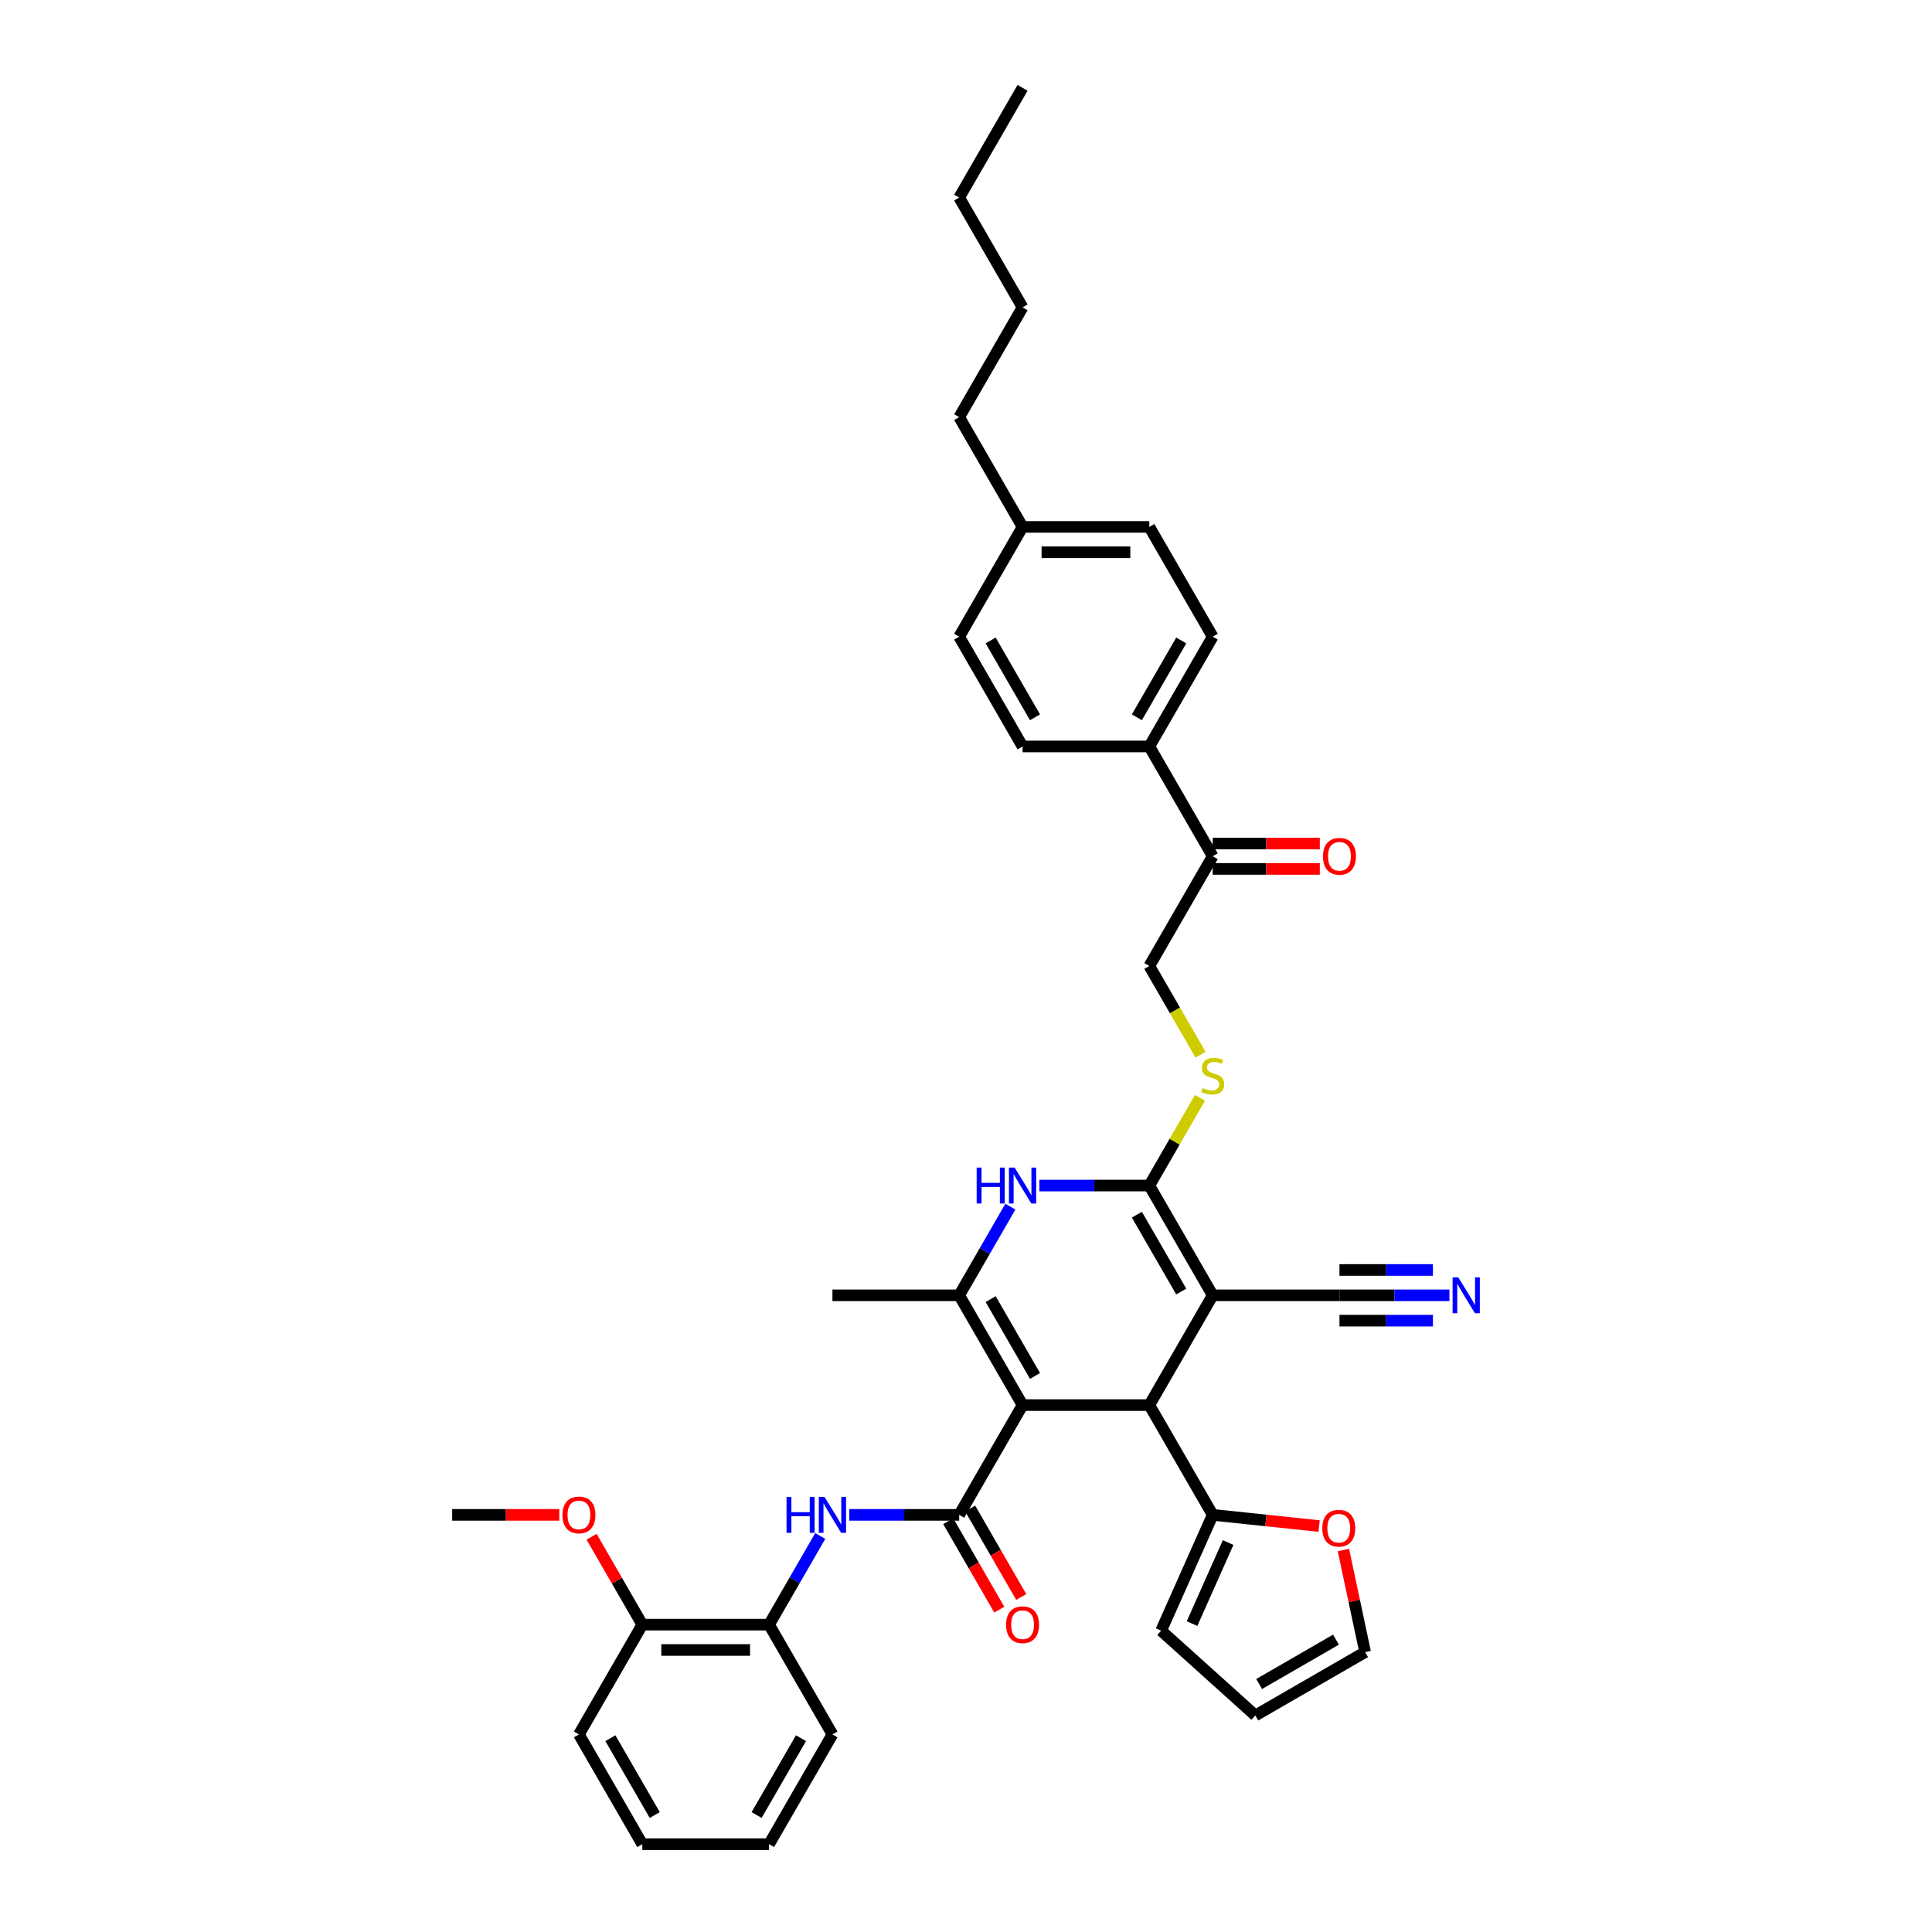 <?xml version='1.0' encoding='iso-8859-1'?>
<svg version='1.1' baseProfile='full'
              xmlns='http://www.w3.org/2000/svg'
                      xmlns:rdkit='http://www.rdkit.org/xml'
                      xmlns:xlink='http://www.w3.org/1999/xlink'
                  xml:space='preserve'
width='1000px' height='1000px' viewBox='0 0 1000 1000'>
<!-- END OF HEADER -->
<rect style='opacity:1.0;fill:#FFFFFF;stroke:none' width='1000' height='1000' x='0' y='0'> </rect>
<path class='bond-2' d='M 529.281,727.273 L 594.889,727.273' style='fill:none;fill-rule:evenodd;stroke:#000000;stroke-width:6px;stroke-linecap:butt;stroke-linejoin:miter;stroke-opacity:1' />
<path class='bond-3' d='M 529.281,727.273 L 496.477,784.091' style='fill:none;fill-rule:evenodd;stroke:#000000;stroke-width:6px;stroke-linecap:butt;stroke-linejoin:miter;stroke-opacity:1' />
<path class='bond-4' d='M 529.281,727.273 L 496.477,670.455' style='fill:none;fill-rule:evenodd;stroke:#000000;stroke-width:6px;stroke-linecap:butt;stroke-linejoin:miter;stroke-opacity:1' />
<path class='bond-4' d='M 535.724,712.189 L 512.761,672.416' style='fill:none;fill-rule:evenodd;stroke:#000000;stroke-width:6px;stroke-linecap:butt;stroke-linejoin:miter;stroke-opacity:1' />
<path class='bond-0' d='M 627.693,670.455 L 594.889,727.273' style='fill:none;fill-rule:evenodd;stroke:#000000;stroke-width:6px;stroke-linecap:butt;stroke-linejoin:miter;stroke-opacity:1' />
<path class='bond-8' d='M 627.693,670.455 L 693.301,670.455' style='fill:none;fill-rule:evenodd;stroke:#000000;stroke-width:6px;stroke-linecap:butt;stroke-linejoin:miter;stroke-opacity:1' />
<path class='bond-38' d='M 627.693,670.455 L 594.889,613.636' style='fill:none;fill-rule:evenodd;stroke:#000000;stroke-width:6px;stroke-linecap:butt;stroke-linejoin:miter;stroke-opacity:1' />
<path class='bond-38' d='M 611.409,668.493 L 588.446,628.72' style='fill:none;fill-rule:evenodd;stroke:#000000;stroke-width:6px;stroke-linecap:butt;stroke-linejoin:miter;stroke-opacity:1' />
<path class='bond-1' d='M 594.889,613.636 L 566.428,613.636' style='fill:none;fill-rule:evenodd;stroke:#000000;stroke-width:6px;stroke-linecap:butt;stroke-linejoin:miter;stroke-opacity:1' />
<path class='bond-1' d='M 566.428,613.636 L 537.967,613.636' style='fill:none;fill-rule:evenodd;stroke:#0000FF;stroke-width:6px;stroke-linecap:butt;stroke-linejoin:miter;stroke-opacity:1' />
<path class='bond-9' d='M 594.889,613.636 L 607.999,590.929' style='fill:none;fill-rule:evenodd;stroke:#000000;stroke-width:6px;stroke-linecap:butt;stroke-linejoin:miter;stroke-opacity:1' />
<path class='bond-9' d='M 607.999,590.929 L 621.109,568.221' style='fill:none;fill-rule:evenodd;stroke:#CCCC00;stroke-width:6px;stroke-linecap:butt;stroke-linejoin:miter;stroke-opacity:1' />
<path class='bond-7' d='M 594.889,727.273 L 627.693,784.091' style='fill:none;fill-rule:evenodd;stroke:#000000;stroke-width:6px;stroke-linecap:butt;stroke-linejoin:miter;stroke-opacity:1' />
<path class='bond-6' d='M 496.477,784.091 L 468.016,784.091' style='fill:none;fill-rule:evenodd;stroke:#000000;stroke-width:6px;stroke-linecap:butt;stroke-linejoin:miter;stroke-opacity:1' />
<path class='bond-6' d='M 468.016,784.091 L 439.555,784.091' style='fill:none;fill-rule:evenodd;stroke:#0000FF;stroke-width:6px;stroke-linecap:butt;stroke-linejoin:miter;stroke-opacity:1' />
<path class='bond-14' d='M 490.795,787.371 L 504.011,810.263' style='fill:none;fill-rule:evenodd;stroke:#000000;stroke-width:6px;stroke-linecap:butt;stroke-linejoin:miter;stroke-opacity:1' />
<path class='bond-14' d='M 504.011,810.263 L 517.228,833.154' style='fill:none;fill-rule:evenodd;stroke:#FF0000;stroke-width:6px;stroke-linecap:butt;stroke-linejoin:miter;stroke-opacity:1' />
<path class='bond-14' d='M 502.159,780.811 L 515.375,803.702' style='fill:none;fill-rule:evenodd;stroke:#000000;stroke-width:6px;stroke-linecap:butt;stroke-linejoin:miter;stroke-opacity:1' />
<path class='bond-14' d='M 515.375,803.702 L 528.591,826.593' style='fill:none;fill-rule:evenodd;stroke:#FF0000;stroke-width:6px;stroke-linecap:butt;stroke-linejoin:miter;stroke-opacity:1' />
<path class='bond-5' d='M 496.477,670.455 L 509.724,647.511' style='fill:none;fill-rule:evenodd;stroke:#000000;stroke-width:6px;stroke-linecap:butt;stroke-linejoin:miter;stroke-opacity:1' />
<path class='bond-5' d='M 509.724,647.511 L 522.97,624.567' style='fill:none;fill-rule:evenodd;stroke:#0000FF;stroke-width:6px;stroke-linecap:butt;stroke-linejoin:miter;stroke-opacity:1' />
<path class='bond-24' d='M 496.477,670.455 L 430.869,670.455' style='fill:none;fill-rule:evenodd;stroke:#000000;stroke-width:6px;stroke-linecap:butt;stroke-linejoin:miter;stroke-opacity:1' />
<path class='bond-11' d='M 424.558,795.021 L 411.312,817.965' style='fill:none;fill-rule:evenodd;stroke:#0000FF;stroke-width:6px;stroke-linecap:butt;stroke-linejoin:miter;stroke-opacity:1' />
<path class='bond-11' d='M 411.312,817.965 L 398.065,840.909' style='fill:none;fill-rule:evenodd;stroke:#000000;stroke-width:6px;stroke-linecap:butt;stroke-linejoin:miter;stroke-opacity:1' />
<path class='bond-12' d='M 627.693,784.091 L 655.232,786.985' style='fill:none;fill-rule:evenodd;stroke:#000000;stroke-width:6px;stroke-linecap:butt;stroke-linejoin:miter;stroke-opacity:1' />
<path class='bond-12' d='M 655.232,786.985 L 682.772,789.88' style='fill:none;fill-rule:evenodd;stroke:#FF0000;stroke-width:6px;stroke-linecap:butt;stroke-linejoin:miter;stroke-opacity:1' />
<path class='bond-16' d='M 627.693,784.091 L 601.008,844.027' style='fill:none;fill-rule:evenodd;stroke:#000000;stroke-width:6px;stroke-linecap:butt;stroke-linejoin:miter;stroke-opacity:1' />
<path class='bond-16' d='M 635.677,798.418 L 616.998,840.373' style='fill:none;fill-rule:evenodd;stroke:#000000;stroke-width:6px;stroke-linecap:butt;stroke-linejoin:miter;stroke-opacity:1' />
<path class='bond-10' d='M 693.301,670.455 L 721.762,670.455' style='fill:none;fill-rule:evenodd;stroke:#000000;stroke-width:6px;stroke-linecap:butt;stroke-linejoin:miter;stroke-opacity:1' />
<path class='bond-10' d='M 721.762,670.455 L 750.222,670.455' style='fill:none;fill-rule:evenodd;stroke:#0000FF;stroke-width:6px;stroke-linecap:butt;stroke-linejoin:miter;stroke-opacity:1' />
<path class='bond-10' d='M 693.301,683.576 L 717.492,683.576' style='fill:none;fill-rule:evenodd;stroke:#000000;stroke-width:6px;stroke-linecap:butt;stroke-linejoin:miter;stroke-opacity:1' />
<path class='bond-10' d='M 717.492,683.576 L 741.684,683.576' style='fill:none;fill-rule:evenodd;stroke:#0000FF;stroke-width:6px;stroke-linecap:butt;stroke-linejoin:miter;stroke-opacity:1' />
<path class='bond-10' d='M 693.301,657.333 L 717.492,657.333' style='fill:none;fill-rule:evenodd;stroke:#000000;stroke-width:6px;stroke-linecap:butt;stroke-linejoin:miter;stroke-opacity:1' />
<path class='bond-10' d='M 717.492,657.333 L 741.684,657.333' style='fill:none;fill-rule:evenodd;stroke:#0000FF;stroke-width:6px;stroke-linecap:butt;stroke-linejoin:miter;stroke-opacity:1' />
<path class='bond-17' d='M 621.397,545.914 L 608.143,522.957' style='fill:none;fill-rule:evenodd;stroke:#CCCC00;stroke-width:6px;stroke-linecap:butt;stroke-linejoin:miter;stroke-opacity:1' />
<path class='bond-17' d='M 608.143,522.957 L 594.889,500' style='fill:none;fill-rule:evenodd;stroke:#000000;stroke-width:6px;stroke-linecap:butt;stroke-linejoin:miter;stroke-opacity:1' />
<path class='bond-19' d='M 398.065,840.909 L 332.457,840.909' style='fill:none;fill-rule:evenodd;stroke:#000000;stroke-width:6px;stroke-linecap:butt;stroke-linejoin:miter;stroke-opacity:1' />
<path class='bond-19' d='M 388.224,854.031 L 342.298,854.031' style='fill:none;fill-rule:evenodd;stroke:#000000;stroke-width:6px;stroke-linecap:butt;stroke-linejoin:miter;stroke-opacity:1' />
<path class='bond-29' d='M 398.065,840.909 L 430.869,897.727' style='fill:none;fill-rule:evenodd;stroke:#000000;stroke-width:6px;stroke-linecap:butt;stroke-linejoin:miter;stroke-opacity:1' />
<path class='bond-18' d='M 695.348,802.273 L 700.965,828.698' style='fill:none;fill-rule:evenodd;stroke:#FF0000;stroke-width:6px;stroke-linecap:butt;stroke-linejoin:miter;stroke-opacity:1' />
<path class='bond-18' d='M 700.965,828.698 L 706.582,855.123' style='fill:none;fill-rule:evenodd;stroke:#000000;stroke-width:6px;stroke-linecap:butt;stroke-linejoin:miter;stroke-opacity:1' />
<path class='bond-13' d='M 627.693,443.182 L 594.889,500' style='fill:none;fill-rule:evenodd;stroke:#000000;stroke-width:6px;stroke-linecap:butt;stroke-linejoin:miter;stroke-opacity:1' />
<path class='bond-15' d='M 627.693,443.182 L 594.889,386.364' style='fill:none;fill-rule:evenodd;stroke:#000000;stroke-width:6px;stroke-linecap:butt;stroke-linejoin:miter;stroke-opacity:1' />
<path class='bond-21' d='M 627.693,449.743 L 655.412,449.743' style='fill:none;fill-rule:evenodd;stroke:#000000;stroke-width:6px;stroke-linecap:butt;stroke-linejoin:miter;stroke-opacity:1' />
<path class='bond-21' d='M 655.412,449.743 L 683.132,449.743' style='fill:none;fill-rule:evenodd;stroke:#FF0000;stroke-width:6px;stroke-linecap:butt;stroke-linejoin:miter;stroke-opacity:1' />
<path class='bond-21' d='M 627.693,436.621 L 655.412,436.621' style='fill:none;fill-rule:evenodd;stroke:#000000;stroke-width:6px;stroke-linecap:butt;stroke-linejoin:miter;stroke-opacity:1' />
<path class='bond-21' d='M 655.412,436.621 L 683.132,436.621' style='fill:none;fill-rule:evenodd;stroke:#FF0000;stroke-width:6px;stroke-linecap:butt;stroke-linejoin:miter;stroke-opacity:1' />
<path class='bond-22' d='M 594.889,386.364 L 627.693,329.545' style='fill:none;fill-rule:evenodd;stroke:#000000;stroke-width:6px;stroke-linecap:butt;stroke-linejoin:miter;stroke-opacity:1' />
<path class='bond-22' d='M 588.446,371.28 L 611.409,331.507' style='fill:none;fill-rule:evenodd;stroke:#000000;stroke-width:6px;stroke-linecap:butt;stroke-linejoin:miter;stroke-opacity:1' />
<path class='bond-23' d='M 594.889,386.364 L 529.281,386.364' style='fill:none;fill-rule:evenodd;stroke:#000000;stroke-width:6px;stroke-linecap:butt;stroke-linejoin:miter;stroke-opacity:1' />
<path class='bond-20' d='M 601.008,844.027 L 649.764,887.927' style='fill:none;fill-rule:evenodd;stroke:#000000;stroke-width:6px;stroke-linecap:butt;stroke-linejoin:miter;stroke-opacity:1' />
<path class='bond-39' d='M 706.582,855.123 L 649.764,887.927' style='fill:none;fill-rule:evenodd;stroke:#000000;stroke-width:6px;stroke-linecap:butt;stroke-linejoin:miter;stroke-opacity:1' />
<path class='bond-39' d='M 691.499,848.68 L 651.726,871.643' style='fill:none;fill-rule:evenodd;stroke:#000000;stroke-width:6px;stroke-linecap:butt;stroke-linejoin:miter;stroke-opacity:1' />
<path class='bond-28' d='M 332.457,840.909 L 319.324,818.162' style='fill:none;fill-rule:evenodd;stroke:#000000;stroke-width:6px;stroke-linecap:butt;stroke-linejoin:miter;stroke-opacity:1' />
<path class='bond-28' d='M 319.324,818.162 L 306.191,795.415' style='fill:none;fill-rule:evenodd;stroke:#FF0000;stroke-width:6px;stroke-linecap:butt;stroke-linejoin:miter;stroke-opacity:1' />
<path class='bond-30' d='M 332.457,840.909 L 299.653,897.727' style='fill:none;fill-rule:evenodd;stroke:#000000;stroke-width:6px;stroke-linecap:butt;stroke-linejoin:miter;stroke-opacity:1' />
<path class='bond-26' d='M 627.693,329.545 L 594.889,272.727' style='fill:none;fill-rule:evenodd;stroke:#000000;stroke-width:6px;stroke-linecap:butt;stroke-linejoin:miter;stroke-opacity:1' />
<path class='bond-25' d='M 529.281,386.364 L 496.477,329.545' style='fill:none;fill-rule:evenodd;stroke:#000000;stroke-width:6px;stroke-linecap:butt;stroke-linejoin:miter;stroke-opacity:1' />
<path class='bond-25' d='M 535.724,371.28 L 512.761,331.507' style='fill:none;fill-rule:evenodd;stroke:#000000;stroke-width:6px;stroke-linecap:butt;stroke-linejoin:miter;stroke-opacity:1' />
<path class='bond-27' d='M 496.477,329.545 L 529.281,272.727' style='fill:none;fill-rule:evenodd;stroke:#000000;stroke-width:6px;stroke-linecap:butt;stroke-linejoin:miter;stroke-opacity:1' />
<path class='bond-41' d='M 594.889,272.727 L 529.281,272.727' style='fill:none;fill-rule:evenodd;stroke:#000000;stroke-width:6px;stroke-linecap:butt;stroke-linejoin:miter;stroke-opacity:1' />
<path class='bond-41' d='M 585.048,285.849 L 539.122,285.849' style='fill:none;fill-rule:evenodd;stroke:#000000;stroke-width:6px;stroke-linecap:butt;stroke-linejoin:miter;stroke-opacity:1' />
<path class='bond-31' d='M 529.281,272.727 L 496.477,215.909' style='fill:none;fill-rule:evenodd;stroke:#000000;stroke-width:6px;stroke-linecap:butt;stroke-linejoin:miter;stroke-opacity:1' />
<path class='bond-32' d='M 289.484,784.091 L 261.764,784.091' style='fill:none;fill-rule:evenodd;stroke:#FF0000;stroke-width:6px;stroke-linecap:butt;stroke-linejoin:miter;stroke-opacity:1' />
<path class='bond-32' d='M 261.764,784.091 L 234.045,784.091' style='fill:none;fill-rule:evenodd;stroke:#000000;stroke-width:6px;stroke-linecap:butt;stroke-linejoin:miter;stroke-opacity:1' />
<path class='bond-35' d='M 430.869,897.727 L 398.065,954.545' style='fill:none;fill-rule:evenodd;stroke:#000000;stroke-width:6px;stroke-linecap:butt;stroke-linejoin:miter;stroke-opacity:1' />
<path class='bond-35' d='M 414.585,899.689 L 391.622,939.462' style='fill:none;fill-rule:evenodd;stroke:#000000;stroke-width:6px;stroke-linecap:butt;stroke-linejoin:miter;stroke-opacity:1' />
<path class='bond-40' d='M 299.653,897.727 L 332.457,954.545' style='fill:none;fill-rule:evenodd;stroke:#000000;stroke-width:6px;stroke-linecap:butt;stroke-linejoin:miter;stroke-opacity:1' />
<path class='bond-40' d='M 315.937,899.689 L 338.9,939.462' style='fill:none;fill-rule:evenodd;stroke:#000000;stroke-width:6px;stroke-linecap:butt;stroke-linejoin:miter;stroke-opacity:1' />
<path class='bond-33' d='M 496.477,215.909 L 529.281,159.091' style='fill:none;fill-rule:evenodd;stroke:#000000;stroke-width:6px;stroke-linecap:butt;stroke-linejoin:miter;stroke-opacity:1' />
<path class='bond-34' d='M 529.281,159.091 L 496.477,102.273' style='fill:none;fill-rule:evenodd;stroke:#000000;stroke-width:6px;stroke-linecap:butt;stroke-linejoin:miter;stroke-opacity:1' />
<path class='bond-36' d='M 496.477,102.273 L 529.281,45.455' style='fill:none;fill-rule:evenodd;stroke:#000000;stroke-width:6px;stroke-linecap:butt;stroke-linejoin:miter;stroke-opacity:1' />
<path class='bond-37' d='M 398.065,954.545 L 332.457,954.545' style='fill:none;fill-rule:evenodd;stroke:#000000;stroke-width:6px;stroke-linecap:butt;stroke-linejoin:miter;stroke-opacity:1' />
<path  class='atom-6' d='M 505.518 604.346
L 508.037 604.346
L 508.037 612.245
L 517.537 612.245
L 517.537 604.346
L 520.056 604.346
L 520.056 622.926
L 517.537 622.926
L 517.537 614.345
L 508.037 614.345
L 508.037 622.926
L 505.518 622.926
L 505.518 604.346
' fill='#0000FF'/>
<path  class='atom-6' d='M 525.174 604.346
L 531.262 614.187
Q 531.866 615.158, 532.837 616.917
Q 533.808 618.675, 533.86 618.78
L 533.86 604.346
L 536.327 604.346
L 536.327 622.926
L 533.782 622.926
L 527.247 612.167
Q 526.486 610.907, 525.672 609.464
Q 524.885 608.02, 524.649 607.574
L 524.649 622.926
L 522.235 622.926
L 522.235 604.346
L 525.174 604.346
' fill='#0000FF'/>
<path  class='atom-7' d='M 407.106 774.801
L 409.625 774.801
L 409.625 782.7
L 419.125 782.7
L 419.125 774.801
L 421.644 774.801
L 421.644 793.381
L 419.125 793.381
L 419.125 784.799
L 409.625 784.799
L 409.625 793.381
L 407.106 793.381
L 407.106 774.801
' fill='#0000FF'/>
<path  class='atom-7' d='M 426.762 774.801
L 432.85 784.642
Q 433.454 785.613, 434.425 787.371
Q 435.396 789.13, 435.448 789.235
L 435.448 774.801
L 437.915 774.801
L 437.915 793.381
L 435.37 793.381
L 428.835 782.621
Q 428.074 781.362, 427.26 779.918
Q 426.473 778.475, 426.237 778.029
L 426.237 793.381
L 423.823 793.381
L 423.823 774.801
L 426.762 774.801
' fill='#0000FF'/>
<path  class='atom-10' d='M 622.444 563.195
Q 622.654 563.274, 623.52 563.641
Q 624.386 564.009, 625.331 564.245
Q 626.302 564.455, 627.247 564.455
Q 629.005 564.455, 630.028 563.615
Q 631.052 562.749, 631.052 561.253
Q 631.052 560.23, 630.527 559.6
Q 630.028 558.97, 629.241 558.629
Q 628.454 558.288, 627.142 557.894
Q 625.488 557.396, 624.491 556.923
Q 623.52 556.451, 622.812 555.454
Q 622.129 554.456, 622.129 552.777
Q 622.129 550.441, 623.704 548.998
Q 625.305 547.554, 628.454 547.554
Q 630.606 547.554, 633.046 548.578
L 632.443 550.599
Q 630.212 549.68, 628.533 549.68
Q 626.722 549.68, 625.725 550.441
Q 624.727 551.176, 624.754 552.462
Q 624.754 553.459, 625.252 554.063
Q 625.777 554.666, 626.512 555.007
Q 627.273 555.349, 628.533 555.742
Q 630.212 556.267, 631.209 556.792
Q 632.207 557.317, 632.915 558.393
Q 633.65 559.443, 633.65 561.253
Q 633.65 563.825, 631.918 565.216
Q 630.212 566.581, 627.352 566.581
Q 625.698 566.581, 624.439 566.213
Q 623.205 565.872, 621.736 565.268
L 622.444 563.195
' fill='#CCCC00'/>
<path  class='atom-11' d='M 754.802 661.164
L 760.89 671.006
Q 761.494 671.977, 762.465 673.735
Q 763.436 675.493, 763.488 675.598
L 763.488 661.164
L 765.955 661.164
L 765.955 679.745
L 763.41 679.745
L 756.875 668.985
Q 756.114 667.725, 755.3 666.282
Q 754.513 664.839, 754.277 664.392
L 754.277 679.745
L 751.862 679.745
L 751.862 661.164
L 754.802 661.164
' fill='#0000FF'/>
<path  class='atom-13' d='M 684.412 791.001
Q 684.412 786.54, 686.617 784.047
Q 688.821 781.554, 692.941 781.554
Q 697.062 781.554, 699.266 784.047
Q 701.47 786.54, 701.47 791.001
Q 701.47 795.515, 699.24 798.087
Q 697.009 800.633, 692.941 800.633
Q 688.847 800.633, 686.617 798.087
Q 684.412 795.541, 684.412 791.001
M 692.941 798.533
Q 695.776 798.533, 697.298 796.644
Q 698.846 794.728, 698.846 791.001
Q 698.846 787.353, 697.298 785.516
Q 695.776 783.653, 692.941 783.653
Q 690.107 783.653, 688.559 785.49
Q 687.037 787.327, 687.037 791.001
Q 687.037 794.754, 688.559 796.644
Q 690.107 798.533, 692.941 798.533
' fill='#FF0000'/>
<path  class='atom-15' d='M 520.752 840.962
Q 520.752 836.5, 522.956 834.007
Q 525.161 831.514, 529.281 831.514
Q 533.401 831.514, 535.605 834.007
Q 537.81 836.5, 537.81 840.962
Q 537.81 845.475, 535.579 848.047
Q 533.349 850.593, 529.281 850.593
Q 525.187 850.593, 522.956 848.047
Q 520.752 845.502, 520.752 840.962
M 529.281 848.493
Q 532.115 848.493, 533.637 846.604
Q 535.186 844.688, 535.186 840.962
Q 535.186 837.314, 533.637 835.477
Q 532.115 833.613, 529.281 833.613
Q 526.447 833.613, 524.898 835.451
Q 523.376 837.288, 523.376 840.962
Q 523.376 844.714, 524.898 846.604
Q 526.447 848.493, 529.281 848.493
' fill='#FF0000'/>
<path  class='atom-22' d='M 684.772 443.234
Q 684.772 438.773, 686.976 436.28
Q 689.181 433.787, 693.301 433.787
Q 697.421 433.787, 699.625 436.28
Q 701.83 438.773, 701.83 443.234
Q 701.83 447.748, 699.599 450.32
Q 697.369 452.866, 693.301 452.866
Q 689.207 452.866, 686.976 450.32
Q 684.772 447.774, 684.772 443.234
M 693.301 450.766
Q 696.135 450.766, 697.657 448.877
Q 699.206 446.961, 699.206 443.234
Q 699.206 439.586, 697.657 437.749
Q 696.135 435.886, 693.301 435.886
Q 690.467 435.886, 688.918 437.723
Q 687.396 439.56, 687.396 443.234
Q 687.396 446.987, 688.918 448.877
Q 690.467 450.766, 693.301 450.766
' fill='#FF0000'/>
<path  class='atom-29' d='M 291.124 784.143
Q 291.124 779.682, 293.328 777.189
Q 295.533 774.696, 299.653 774.696
Q 303.773 774.696, 305.978 777.189
Q 308.182 779.682, 308.182 784.143
Q 308.182 788.657, 305.951 791.229
Q 303.721 793.775, 299.653 793.775
Q 295.559 793.775, 293.328 791.229
Q 291.124 788.683, 291.124 784.143
M 299.653 791.675
Q 302.487 791.675, 304.009 789.786
Q 305.558 787.87, 305.558 784.143
Q 305.558 780.496, 304.009 778.659
Q 302.487 776.795, 299.653 776.795
Q 296.819 776.795, 295.27 778.632
Q 293.748 780.469, 293.748 784.143
Q 293.748 787.896, 295.27 789.786
Q 296.819 791.675, 299.653 791.675
' fill='#FF0000'/>
</svg>
